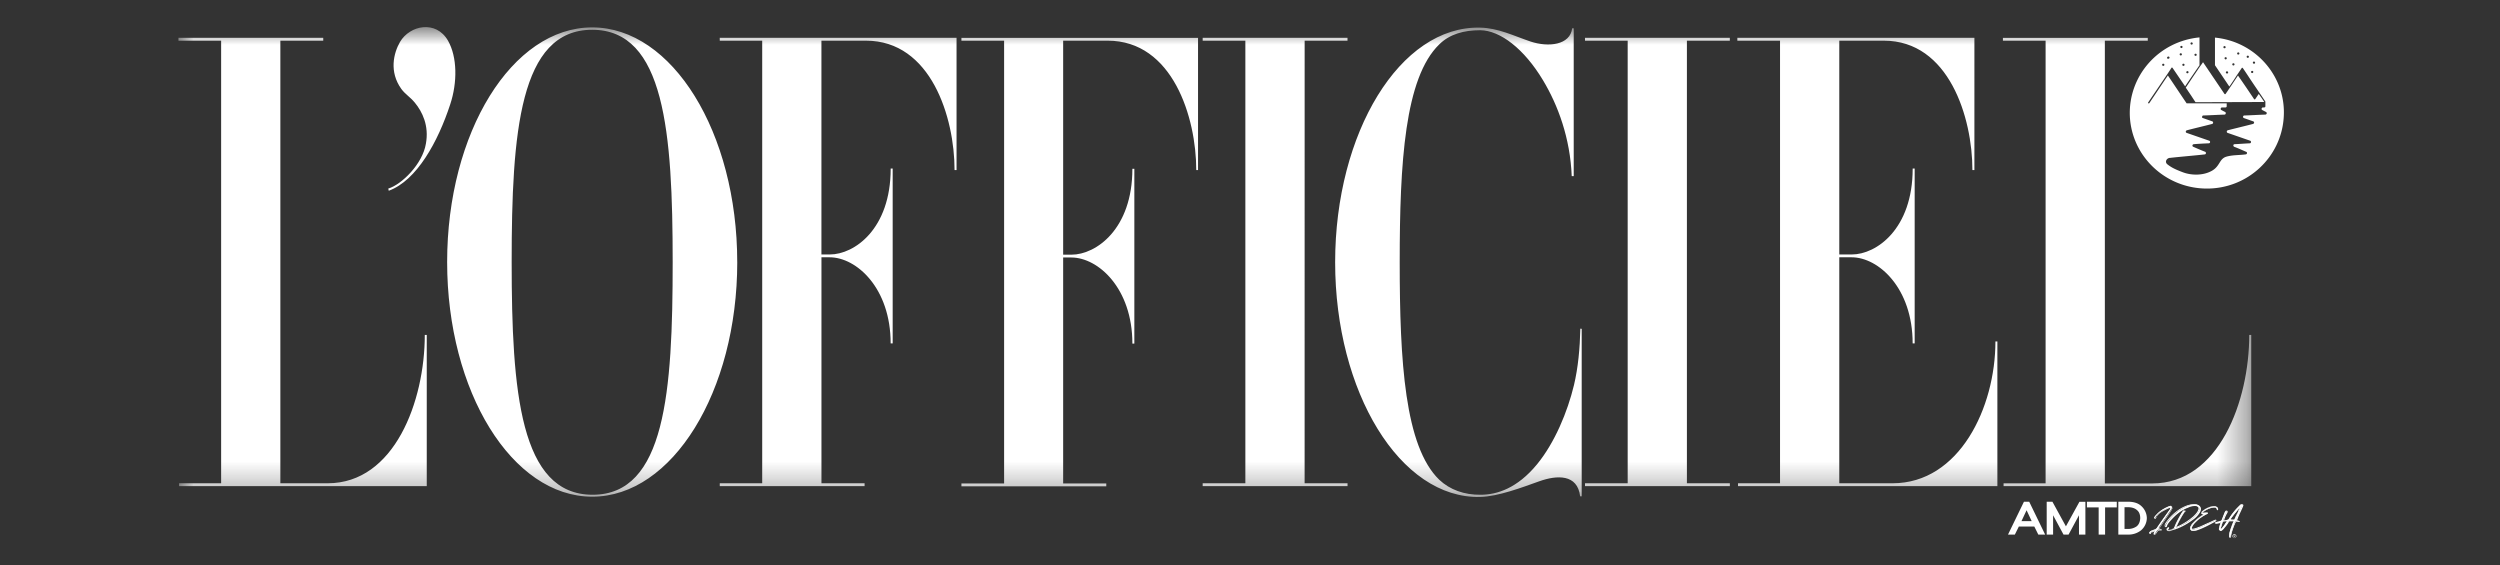 <svg xmlns="http://www.w3.org/2000/svg" width="84" height="19" fill="none"><rect width="100%" height="100%" fill="#333333" stroke="none"/><mask id="a" width="71" height="17" x="5" y="0" maskUnits="userSpaceOnUse" style="mask-type:luminance"><path fill="#fff" d="M75.634.92H5.996v15.778h69.638z"/></mask><g mask="url(#a)"><path fill="#fff" d="M24.184 1.366h1.426v14.872h-1.426v.095h4.866v-.095h-1.449V8.645h.275c.9 0 2.05 1.03 2.05 2.894h.068V5.663h-.067c0 2.04-1.226 2.887-2.043 2.887H27.6V1.366h1.494c2.192 0 2.979 2.587 2.979 4.348h.067V1.271h-7.957zM63.59 16.238H61.8V8.645h.415c.9 0 2.05 1.03 2.05 2.894h.068V5.663h-.067c0 2.04-1.226 2.887-2.043 2.887H61.8V1.366h1.494c2.191 0 2.979 2.587 2.979 4.348h.067V1.271h-7.965v.095h1.434v14.872h-1.412v.095h8.715v-4.86h-.066c0 2.221-1.212 4.765-3.455 4.765m11.984-4.984c0 2.221-1.018 4.99-3.262 4.99h-1.59V1.367h1.442v-.095h-4.867v.095h1.434v14.872H67.32v.095h8.322v-5.08zM11.01 16.238H9.42V1.366h1.441v-.095H5.996v.095H7.43v14.872H6.018v.095h8.321v-5.08h-.066c0 2.222-1.018 4.985-3.262 4.985M53.256 1.366h1.434v14.872h-1.434v.095h4.867v-.095H56.68V1.366h1.442v-.095h-4.867zm-9.42 0h1.44v-.095H40.41v.095h1.434v14.872H40.41v.095h4.867v-.095h-1.442zm-30.79 4.97.016.073c.943-.344 1.656-1.652 2.065-2.902.245-.738.238-1.593-.074-2.14-.402-.702-1.286-.52-1.613.043-.215.373-.371 1.001.045 1.579.134.182.29.263.453.46.253.307.483.775.372 1.381-.112.68-.81 1.367-1.263 1.506m9.555 2.47C22.601 4.45 22.334 1 19.897 1s-2.705 3.45-2.705 7.805.283 7.819 2.72 7.819c2.444 0 2.69-3.464 2.69-7.82m2.17 0c0 4.355-2.185 7.885-4.874 7.885-2.69 0-4.874-3.53-4.874-7.885S17.207.92 19.897.92s4.874 3.53 4.874 7.885m28.114 4.136c-.216.899-.647 1.936-1.241 2.66-.661.804-1.345 1.023-1.895 1.023-.55.007-1.032-.168-1.39-.504-1.158-1.118-1.329-3.976-1.329-7.315s.17-6.19 1.33-7.315c.35-.344.825-.475 1.374-.475.676.007 1.479.628 2.11 1.68.506.84.914 1.944.966 3.223h.067V.949h-.052c-.067.57-.802.644-1.397.447-.587-.198-1.084-.454-1.694-.468-2.69-.066-4.873 3.53-4.873 7.885s2.184 7.95 4.873 7.885c.602-.015 1.39-.314 1.984-.526s1.285-.249 1.375.504h.052v-5.627l-.045-.007c-.015.657-.074 1.308-.215 1.9M32.297 1.272h7.957v4.442h-.06c0-1.76-.787-4.348-2.979-4.348h-1.493v7.191h.282c.818 0 2.044-.855 2.044-2.886h.066v5.875h-.066c0-1.864-1.152-2.894-2.051-2.894h-.275v7.593h1.449v.095h-4.867v-.095h1.434V1.366h-1.434v-.095z"/></g><path fill="#fff" d="M76.08 3.427c-.06-.088-.119-.183-.186-.27-.037.058-.082.117-.119.175-.015.015-.022.015-.037 0-.178-.263-.356-.533-.542-.796-.008.014-.015.022-.022.036-.134.197-.26.395-.394.585-.015.014-.023.014-.037 0-.238-.358-.483-.716-.721-1.067-.037.051-.067.102-.104.146-.156.234-.32.468-.476.709.112.16.216.321.327.49z"/><path fill="#fff" d="M74.423 1.264v.928c.164.241.32.475.483.716.082-.117.164-.24.238-.358l.178-.263q.013-.021.037 0c.097.14.186.278.283.424.156.234.32.468.475.702v.154q0 .043-.044.043h-.038c-.044 0-.066.066-.022.088s.082.043.126.065c.038.022.03.08-.022.088-.23.007-.468.022-.706.03-.052 0-.06.072-.014.087l.311.11c.045.014.038.073-.007.087-.282.073-.565.14-.847.212-.044.015-.044.073-.007.088l.758.263c.044.015.037.088-.015.088-.171.007-.335.022-.506.029-.052 0-.059.066-.014.088.133.05.267.11.4.168.045.014.038.08-.014.087-.223.03-.446.015-.661.08-.238.081-.2.33-.498.483-.29.154-.684.146-.973.03-.29-.11-.394-.176-.506-.264-.096-.087-.007-.212.097-.212.312-.036.847-.08 1.166-.117.045-.007.052-.065.015-.087a9 9 0 0 1-.4-.168c-.046-.015-.038-.08.014-.088.17-.015.334-.022.505-.03.052 0 .06-.072.015-.087l-.758-.263c-.044-.015-.037-.073.008-.088.282-.073.564-.139.847-.212.044-.014.044-.073.007-.087l-.312-.11c-.03-.007-.037-.022-.03-.051.008-.022.015-.037.045-.037.238-.007.468-.022.706-.029.044 0 .06-.066.022-.088-.045-.022-.082-.043-.126-.065-.045-.022-.023-.088.022-.088h.111q.045 0 .045-.044v-.095H73.48q-.014.002-.015-.007c-.208-.307-.416-.621-.624-.928-.208.307-.416.62-.624.928-.008.014-.015.014-.03.007q-.02-.009-.008-.03c.216-.32.431-.635.647-.956q.066-.097.134-.205c.014-.015.022-.015.037 0 .14.205.282.416.423.621.156-.234.312-.46.468-.687.008-.007.015-.014.015-.03v-.927c-1.374.131-2.4 1.293-2.34 2.653.067 1.351 1.196 2.418 2.578 2.426 1.382.007 2.518-1.06 2.593-2.412.082-1.352-.944-2.528-2.31-2.66m.282.322c0-.022.015-.037.038-.037.022 0 .037.015.037.037q-.002.034-.037.036-.036-.002-.037-.036m.038.372q.001-.034.037-.036c.022 0 .037.014.037.036s-.015.037-.037.037c-.015.007-.037-.015-.037-.037m.081.512c-.022 0-.037-.015-.037-.037q.002-.034.037-.036.036.001.038.036c.007.022-.008.037-.038.037m.216-.27c-.022 0-.037-.015-.037-.037s.015-.037.037-.037.037.015.037.037-.015.037-.037.037m.163-.366q-.035-.002-.037-.036c0-.022.015-.037.037-.037.023 0 .037.015.037.037.008.014-.014.036-.037.036m.32.11c-.022 0-.037-.015-.037-.037q.001-.035.037-.036c.022 0 .037.014.037.036s-.015.037-.037.037m.148.511q-.035-.001-.037-.036c0-.022.015-.037.037-.037.023 0 .037.015.037.037 0 .014-.014.036-.037.036m.06-.314c-.022 0-.037-.015-.037-.036q.001-.035.037-.037c.022 0 .037.015.037.037.007.021-.015.036-.037.036m-1.962-.336c.023 0 .037.015.037.036 0 .022-.014.037-.037.037q-.035-.002-.037-.037c-.007-.014.015-.036.037-.036m-.133-.38c.022 0 .037.015.037.036 0 .022-.015.037-.037.037-.023 0-.037-.015-.037-.037s.014-.036.037-.036m-.141.965c.022 0 .037.014.037.036s-.015.037-.037.037c-.023 0-.038-.015-.038-.037 0-.015.015-.036.038-.036m-.097-.212c0 .022-.015.036-.037.036q-.036-.002-.037-.036c0-.022.014-.037.037-.037.022 0 .037.015.037.037m-.104-.636c.022 0 .037.014.037.036q-.002.035-.037.037c-.022 0-.037-.015-.037-.037-.008-.014.015-.036.037-.036m-.022.248c.022 0 .037.015.037.037s-.015.036-.037.036q-.036-.002-.038-.036.002-.035.038-.037m-.416.11c.022 0 .037.015.037.036 0 .022-.015.037-.037.037-.023.007-.045-.007-.045-.03 0-.021.022-.043.044-.043m-.171.241c.022 0 .037.015.037.037q-.002.034-.037.036-.036-.002-.038-.036c0-.022.015-.037.038-.037M68.004 16.859l-.535 1.103h.23l.134-.27h.52l.134.27h.23l-.535-1.103zm-.082.65.171-.365.171.365zM69.415 17.685l-.453-.826h-.193v1.103h.215v-.65l.35.65h.17l.35-.65v.65h.215V16.86h-.2zM70.121 17.049h.394v.913h.216v-.913h.393v-.19h-1.003zM71.942 16.998c-.104-.095-.253-.14-.439-.14h-.327v1.104h.32a.68.68 0 0 0 .438-.139.56.56 0 0 0 .2-.409.56.56 0 0 0-.192-.416m-.15.687a.5.5 0 0 1-.304.087h-.104v-.73h.104q.201-.002.312.095.112.089.112.277c-.008.117-.045.212-.12.27M72.87 17.729c.037.007-.052.05-.022.073.015.014.067 0 .074 0a.3.3 0 0 0 .112-.037c.015-.007.022-.015.03-.015.007-.029.022-.05.022-.065a3.6 3.6 0 0 1 .245-.468.2.2 0 0 1 .037-.051c.015-.015.045-.008.06.007s-.023.015-.023.03c-.111.16-.2.328-.282.504 0 0-.008.014-.008.021h.015c.052-.021.097-.043.149-.065.156-.08.305-.168.438-.293a.7.7 0 0 0 .171-.219c.03-.08 0-.139-.089-.146a.5.5 0 0 0-.275.051c-.238.088-.416.241-.58.424-.051.058-.103.11-.133.19 0 .007-.008.037-.022.037h-.008c-.022-.044-.007-.073.008-.11.089-.146.208-.27.341-.38.127-.102.275-.19.431-.241.082-.022.164-.044.253-.022.126.03.17.131.111.248a.8.8 0 0 1-.252.27 2.1 2.1 0 0 1-.713.351c-.03.008-.053.008-.082.008-.037 0-.067-.008-.067-.044 0-.037.044-.066.06-.058"/><path fill="#fff" d="M72.893 17.845h-.03c-.022-.007-.067-.014-.067-.058 0-.022.007-.037.03-.051q.023-.024.044-.015c.008 0 .015.008.015.015s-.007.022-.022.036l-.022.022c.007.008.022.008.067 0a.3.3 0 0 0 .11-.036q.024-.014.023-.015c.008-.022.015-.036.023-.051l.007-.015c.037-.102.163-.343.245-.467.015-.015.022-.037.037-.052.008-.007.015-.007.03-.007s.03.008.037.015c.008.007.008.007.008.014 0 .008-.008.015-.015.015-.008 0-.008.007-.015.007a3.4 3.4 0 0 0-.282.505s0 .007-.008.007l.045-.022c.037-.015.066-.03.096-.044a2.2 2.2 0 0 0 .439-.292c.059-.059.133-.124.17-.22.015-.036.015-.072 0-.094s-.044-.037-.081-.044a.5.5 0 0 0-.275.05c-.2.074-.386.213-.58.425l-.014.014c-.052.059-.097.103-.12.176v.007c0 .015-.007.037-.03.044-.007 0-.007 0-.014-.007-.022-.052-.007-.08.007-.117.09-.14.201-.27.342-.38.141-.117.29-.198.439-.242.081-.021.163-.043.252-.021a.19.19 0 0 1 .134.095c.022.043.015.102-.015.16a.7.7 0 0 1-.253.27c-.26.19-.483.293-.713.351-.007.022-.022.022-.044.022m-.023-.11c-.007 0-.014.008-.03.015-.007.008-.022.022-.022.037 0 .03.023.037.052.044.023.007.045 0 .075-.008.23-.05.445-.16.706-.35a.8.8 0 0 0 .245-.27.17.17 0 0 0 .014-.147.17.17 0 0 0-.118-.088.4.4 0 0 0-.246.022c-.148.044-.29.125-.43.234-.134.11-.253.241-.335.373-.022.03-.03.058-.007.095.007-.007.007-.022.015-.03v-.007a.5.5 0 0 1 .126-.175l.015-.015c.193-.219.379-.35.587-.43.089-.03.178-.067.282-.052.045.007.074.022.097.051q.021.044 0 .11a.7.7 0 0 1-.171.226c-.127.11-.268.198-.439.293-.03.014-.067.029-.096.05l-.045.023q-.011.01-.022 0v-.008q.009-.019.007-.029c.075-.168.171-.343.283-.511 0-.008.015-.015.022-.015 0 0 .007 0 .007-.007-.007-.008-.014-.008-.03-.008q-.01-.002-.022.008c-.014.014-.022.029-.037.044a3.5 3.5 0 0 0-.245.46l-.007.015c-.008.014-.015.036-.023.05 0 .008-.022.023-.03.023a.4.4 0 0 1-.118.036c-.03.008-.067.008-.082-.007-.007-.007-.007-.007-.007-.015 0-.014.015-.022.022-.036 0 .014.007 0 .007 0M74.512 17.122c0 .007-.014.014-.022.007-.015-.073-.052-.095-.178-.073a.9.9 0 0 0-.275.132c-.015.007-.037.021-.03.036 0 .007.03.007.045.007.03 0 .06-.007.096-.007.015 0 .03 0 .038.015.007.022-.015.022-.023.029a1.4 1.4 0 0 0-.401.292.5.5 0 0 0-.112.161c-.007.022-.007.066.038.066.044.007.133-.03.23-.066.163-.073.334-.153.498-.227.015-.007.044-.021.052-.007.007.015-.023.03-.03.037-.2.11-.394.219-.61.292a.3.3 0 0 1-.118.022c-.097.007-.134-.051-.104-.139a.5.5 0 0 1 .09-.131 1.4 1.4 0 0 1 .296-.249c.023-.014.075-.03 0-.051-.037-.007-.03-.059.008-.095a.7.7 0 0 1 .26-.139.3.3 0 0 1 .14-.022c.06 0 .127.037.112.11"/><path fill="#fff" d="M73.695 17.838q-.066-.002-.09-.036-.03-.044-.007-.11a.4.4 0 0 1 .09-.131c.096-.11.208-.19.297-.249.007 0 .007-.007.015-.007.007 0 .022-.008.022-.015 0 0-.007-.007-.03-.014-.015-.008-.03-.015-.03-.03-.007-.022.008-.05.038-.073a.9.9 0 0 1 .26-.146.3.3 0 0 1 .148-.022c.045.007.09.03.104.051.015.022.023.044.015.073 0 .008-.015.015-.022.015s-.015-.007-.015-.015c-.015-.065-.044-.095-.17-.065a.7.7 0 0 0-.276.131h-.007c-.008.007-.022.015-.022.03h.037c.015 0 .037 0 .052-.008.015 0 .022 0 .037-.007.015 0 .037 0 .044.022.008.022-.014.029-.022.036h-.007a1.5 1.5 0 0 0-.402.285c-.052.051-.096.132-.11.154a.05.05 0 0 0 0 .043q.008.013.029.015h.007c.045 0 .141-.036.223-.066.104-.044.208-.095.312-.139l.186-.087h.007c.015-.008.045-.022.06 0 0 .007.007.007 0 .014 0 .015-.023.022-.03.03l-.03.014a4 4 0 0 1-.587.278.3.3 0 0 1-.126.022c.015.007.008.007 0 .007m.676-.826a.3.3 0 0 0-.111.022.9.9 0 0 0-.26.14c-.023.021-.037.043-.03.058q0 .01.022.022c.03.007.045.014.045.029 0 .014-.015.022-.03.029-.007 0-.007.007-.015.007-.089.059-.2.14-.29.249-.03.036-.066.08-.081.131-.015.037-.015.073.007.095.015.022.052.037.09.03.044 0 .088-.008.118-.022.208-.073.394-.176.58-.278l.03-.015c.007-.007.022-.014.022-.022-.008-.007-.023 0-.037.008h-.008l-.186.087c-.104.052-.208.095-.312.14a.7.7 0 0 1-.222.065h-.008c-.022 0-.037-.015-.044-.022-.015-.022-.008-.044-.008-.058a.6.6 0 0 1 .111-.161c.12-.117.253-.22.402-.292h.007c.015-.008.022-.008.015-.022 0-.008-.015-.008-.03-.008s-.022 0-.037.008c-.015 0-.037.007-.06.007-.022 0-.044 0-.051-.015-.008-.014.015-.029.03-.044h.007a.9.9 0 0 1 .275-.138c.119-.022.17 0 .186.08a.06.06 0 0 0-.015-.058c-.015-.022-.052-.044-.097-.044.008-.008-.007-.008-.015-.008M72.38 17.392c0-.022.03-.058.104-.131 0 0 .126-.14.372-.241.014-.008.022-.008.037-.015.022-.007.044-.015.067 0q.031.031.007.073-.047.088-.104.175l-.282.41c-.045.073-.09.102.03.11.022 0-.008.021-.008.021-.126-.007-.112.022-.171.103 0 0-.015.022-.03.036-.007.007-.015.03-.03.022-.014-.007-.007-.03-.007-.044v-.007c.015-.022.045-.073.022-.073a.3.3 0 0 0-.14.066s-.008.022-.016.029h-.007c-.022-.007-.008-.044 0-.051a.24.24 0 0 1 .104-.059c.134-.044.126-.058.17-.124.127-.19.268-.38.402-.57.015-.022.037-.044.007-.058-.014-.015-.037 0-.059.007-.215.102-.32.16-.401.27-.015.015-.037.073-.052.08 0 0-.015-.014-.015-.029"/><path fill="#fff" d="M72.387 17.97h-.007c-.015-.008-.015-.022-.007-.051 0 0 0-.008.007-.008 0-.007.007-.014.007-.014.008-.015.023-.037.023-.044a.4.4 0 0 0-.134.058c0 .008-.007.022-.022.03h-.015c-.008-.008-.015-.008-.015-.022 0-.015.007-.037.015-.044.03-.037.074-.051.104-.066.119-.044.126-.051.156-.102 0-.008.007-.008.015-.015.089-.131.178-.263.267-.387.045-.059.09-.125.134-.183v-.007c.007-.015.015-.022.015-.037 0 0 0-.007-.008-.007-.015-.007-.03 0-.044.007h-.008c-.215.102-.32.161-.394.27-.007.008-.007.015-.014.03-.015.029-.03.051-.038.051h-.022c-.007-.007-.015-.015-.015-.03 0-.021.03-.058.104-.138 0 0 .134-.146.372-.241.015-.008.022-.008.037-.015h.007c.023-.007.052-.014.067.007.023.022.03.052.015.08a2 2 0 0 1-.104.176c-.06.088-.119.176-.186.27-.03.052-.067.096-.096.147q-.014.01-.015.022c-.015.022-.03.043-.03.058q.012.011.067.022c.015 0 .015.015.015.015 0 .007-.015.022-.022.022-.097-.008-.104.007-.134.05q-.009.022-.03.045c-.007.007-.015.021-.022.029 0 0 0 .007-.008.007-.014 0-.03.015-.037.015m.015-.146c.008 0 .008 0 .015.007q.009.011-.015.066c0 .007-.007.014-.007.014v.008c-.008.014-.008.029 0 .036 0 0 .007 0 .015-.014 0 0 0-.008.007-.008.007-.007.022-.022.022-.029q.021-.023.03-.044c.03-.044.045-.066.149-.058l.007-.008c-.044-.007-.067-.014-.074-.029-.008-.015.007-.044.03-.073.007-.007.007-.015.014-.022.03-.051.067-.095.097-.146.06-.088.119-.175.186-.27q.057-.088.104-.176c.015-.022.007-.044-.008-.066-.015-.014-.037-.007-.052 0h-.007c-.015.008-.023.008-.037.015-.238.095-.364.234-.364.234-.06.066-.097.11-.097.124 0 .007 0 .015.007.015h.008c.007 0 .022-.03.03-.044.007-.015.014-.022.014-.03.082-.116.186-.167.402-.277h.007c.022-.007.045-.022.067-.007.007.007.015.014.015.022q0 .021-.022.043v.008c-.045.058-.09.124-.134.182q-.135.189-.268.388-.009.012-.007.014c-.037.051-.045.066-.163.11-.045.015-.075.03-.097.058-.007.008-.015.022-.007.03q-.002.009.007.007c.007 0 .007-.015.015-.015v-.007c-.03-.007.052-.051.111-.058M75.337 17.005c.007-.022.022-.044-.007-.058-.023-.015-.038.007-.06.021a2.2 2.2 0 0 0-.342.402c-.044.066-.044.103-.178.11-.052.007-.052-.015-.037-.044.03-.066.044-.139.09-.197q.023-.033.014-.066c0-.007-.007-.015-.022-.015s-.03.03-.045.051l-.09.227c-.014.044-.014.066-.08.08-.045.015-.09.022-.135.037-.007 0-.037.007-.03.022.008.015.03.007.038.007.037-.007.082-.014.119-.022.052-.014.06-.014.037.03-.022.05-.037.116-.052.168-.008.021 0 .044.022.058.023.015.037.007.06-.007.022-.022.044-.037.067-.066.044-.058.103-.117.14-.183.03-.058.045-.058.09-.058h.052c.067 0 .067-.008.037.058-.03.073-.06.154-.082.234A1 1 0 0 0 74.9 18c0 .014 0 .058.022.058s.022-.036.03-.05c.022-.14.074-.264.119-.388.014-.044.014-.037.022-.066 0-.007.022-.044.022-.044.03 0 .045.008.06.008h.059c.007 0-.015-.015-.03-.023-.007 0-.067-.021-.067-.021.008-.03.03-.066.03-.08.06-.132.112-.256.171-.388m-.528.54c-.052.081-.096.154-.163.22q-.011.012-.022.014c-.015 0-.008-.014-.008-.029q.024-.098.06-.197c.015-.044.096-.037.104-.037.037 0 .052-.007.03.03m.335-.24c-.015.029-.03.05-.037.08-.03.066-.023.08-.134.066-.022 0-.022-.008-.015-.03.022-.036.23-.3.297-.365 0 0 .008 0 .008.007-.037.08-.09.176-.12.242"/><path fill="#fff" d="M74.928 18.065q-.01 0 0 0c-.03-.008-.037-.037-.03-.066a.7.7 0 0 1 .045-.205q.045-.121.09-.234l.007-.007a.1.1 0 0 0 .015-.037h-.104c-.045 0-.052 0-.082.059a2 2 0 0 1-.097.131c-.015.015-.03.037-.044.052a.3.3 0 0 1-.067.065c-.015.015-.037.03-.067.008a.06.06 0 0 1-.022-.066l.007-.03c.015-.043.022-.102.045-.138 0-.008.007-.022.007-.03 0 0-.022.008-.037.008l-.097.022h-.014c-.015 0-.038.007-.045-.008v-.014c.007-.007.022-.015.03-.022a.6.6 0 0 1 .118-.03l.023-.006c.052-.015.06-.03.067-.059 0-.007.007-.015.007-.015.015-.036.03-.08.045-.117l.044-.11q.023-.056.045-.058c.015 0 .022.008.03.015.007.03 0 .051-.015.073-.03.051-.052.102-.075.154-.007.014-.007.029-.014.043 0 .008-.008.022-.008.03 0 0 .008.007.037.007.112-.007.127-.037.156-.08.008-.008.015-.022.023-.03.119-.175.223-.3.341-.402l.008-.007c.015-.014.037-.03.06-.014.029.021.014.05.007.065v.008l-.09.197c-.03.058-.052.117-.081.183v.007a1 1 0 0 0-.03.073c.008.007.037.014.06.022.007 0 .03.015.037.022q.002.009-.008.007c-.007.007-.022.007-.067 0-.014 0-.022 0-.044-.007h-.008c-.007.014-.022.036-.022.044l-.007.007c-.008.015-.008.015-.015.037l-.008.014c-.007.015-.014.037-.022.051-.037.11-.082.22-.096.336v.008a.1.1 0 0 1-.015.043zm.015-.57h.052c.037 0 .052 0 .06.007.007.007 0 .022-.008.051l-.007.007c-.03.073-.06.146-.082.234-.022.059-.03.124-.044.205 0 .022 0 .05.014.05h.008c.007-.006.007-.021.007-.036v-.007c.015-.117.06-.227.097-.336l.022-.051.008-.015c.007-.022.007-.022.014-.036l.008-.008c0-.007.022-.043.022-.05v-.008h.015c.022 0 .03.007.044.007h.045c-.007 0-.007-.007-.015-.007-.067-.022-.074-.022-.074-.03v-.007c.007-.022.022-.058.03-.08v-.007c.03-.059.052-.117.081-.183l.09-.197v-.008c.007-.022.014-.036 0-.05-.015-.008-.023 0-.045.014l-.007.007a2.2 2.2 0 0 0-.342.402.06.06 0 0 0-.015.03c-.03.05-.045.08-.164.087-.03 0-.044 0-.052-.007-.007-.008 0-.03 0-.044.008-.015.008-.03.015-.044.023-.051.045-.11.075-.16.014-.023.022-.037.014-.06l-.007-.007c-.007 0-.022.022-.037.044l-.045.11c-.015.036-.03.08-.044.117 0 .007-.008.014-.008.014-.015.03-.022.051-.082.066l-.022.008a1 1 0 0 0-.119.029l-.022.007s.007.007.03 0h.015l.096-.022c.03-.007.045-.014.052-.007.008.007 0 .022-.007.044a1 1 0 0 0-.037.138l-.008.03q-.011.031.023.05.022.014.044-.007c.022-.021.045-.036.06-.058.014-.015.03-.037.044-.051q.054-.066.097-.132c.052-.036.06-.044.111-.044m-.327.292c-.022-.008-.015-.022-.015-.03.008-.05.03-.102.045-.146a.1.1 0 0 0 .015-.05c.015-.044.082-.044.111-.044h.023q.02-.002.03.007c.007.007 0 .022-.008.036a1.1 1.1 0 0 1-.164.22c-.007 0-.022.007-.037.007m.149-.263c-.03 0-.074 0-.082.029a.1.1 0 0 0-.015.051c-.015.044-.037.095-.044.146v.015s.007-.007.015-.007c.066-.066.118-.146.163-.22.007-.014.007-.014.007-.021h-.037c0 .007-.007.007-.007.007m.267-.059c-.014 0-.037 0-.06-.007-.006 0-.021 0-.021-.015-.008-.007 0-.021 0-.029.015-.036.23-.3.297-.373.007-.007.007-.007.015 0 .007 0 .007.008.007.015a.8.8 0 0 1-.074.16.5.5 0 0 0-.037.088l-.023.044c-.007.015-.014.022-.014.037 0 .007-.008.014-.008.022-.03.044-.037.058-.082.058m.208-.387c-.074.08-.267.322-.282.358-.007.007 0 .015 0 .015l.015.007c.097.007.097.007.119-.044 0-.007.007-.015.007-.022a.2.2 0 0 1 .022-.036l.023-.044.044-.088c.015-.051.037-.102.052-.146M75.077 18.072a.05.05 0 0 1-.052-.051.05.05 0 0 1 .052-.051.05.05 0 0 1 .052.05.05.05 0 0 1-.052.052m.044-.102q-.022-.022-.044-.022c-.015 0-.037.007-.045.022q-.022.021-.022.044c0 .014.007.036.022.043q.022.022.045.022c.015 0 .037-.007.044-.022q.023-.022.023-.043 0-.023-.023-.044"/><path fill="#fff" d="M75.077 18.013h-.015v-.022h.008c.014 0 .022.008.022.015 0 0 0 .007-.015.007m.015.008c.007 0 .015-.008.015-.015s0-.015-.008-.015q-.011-.009-.022-.007h-.022v.073h.007v-.029h.015c.007 0 .015.007.022.03h.008c0-.015-.008-.023-.008-.023 0-.014 0-.014-.007-.014"/></svg>
